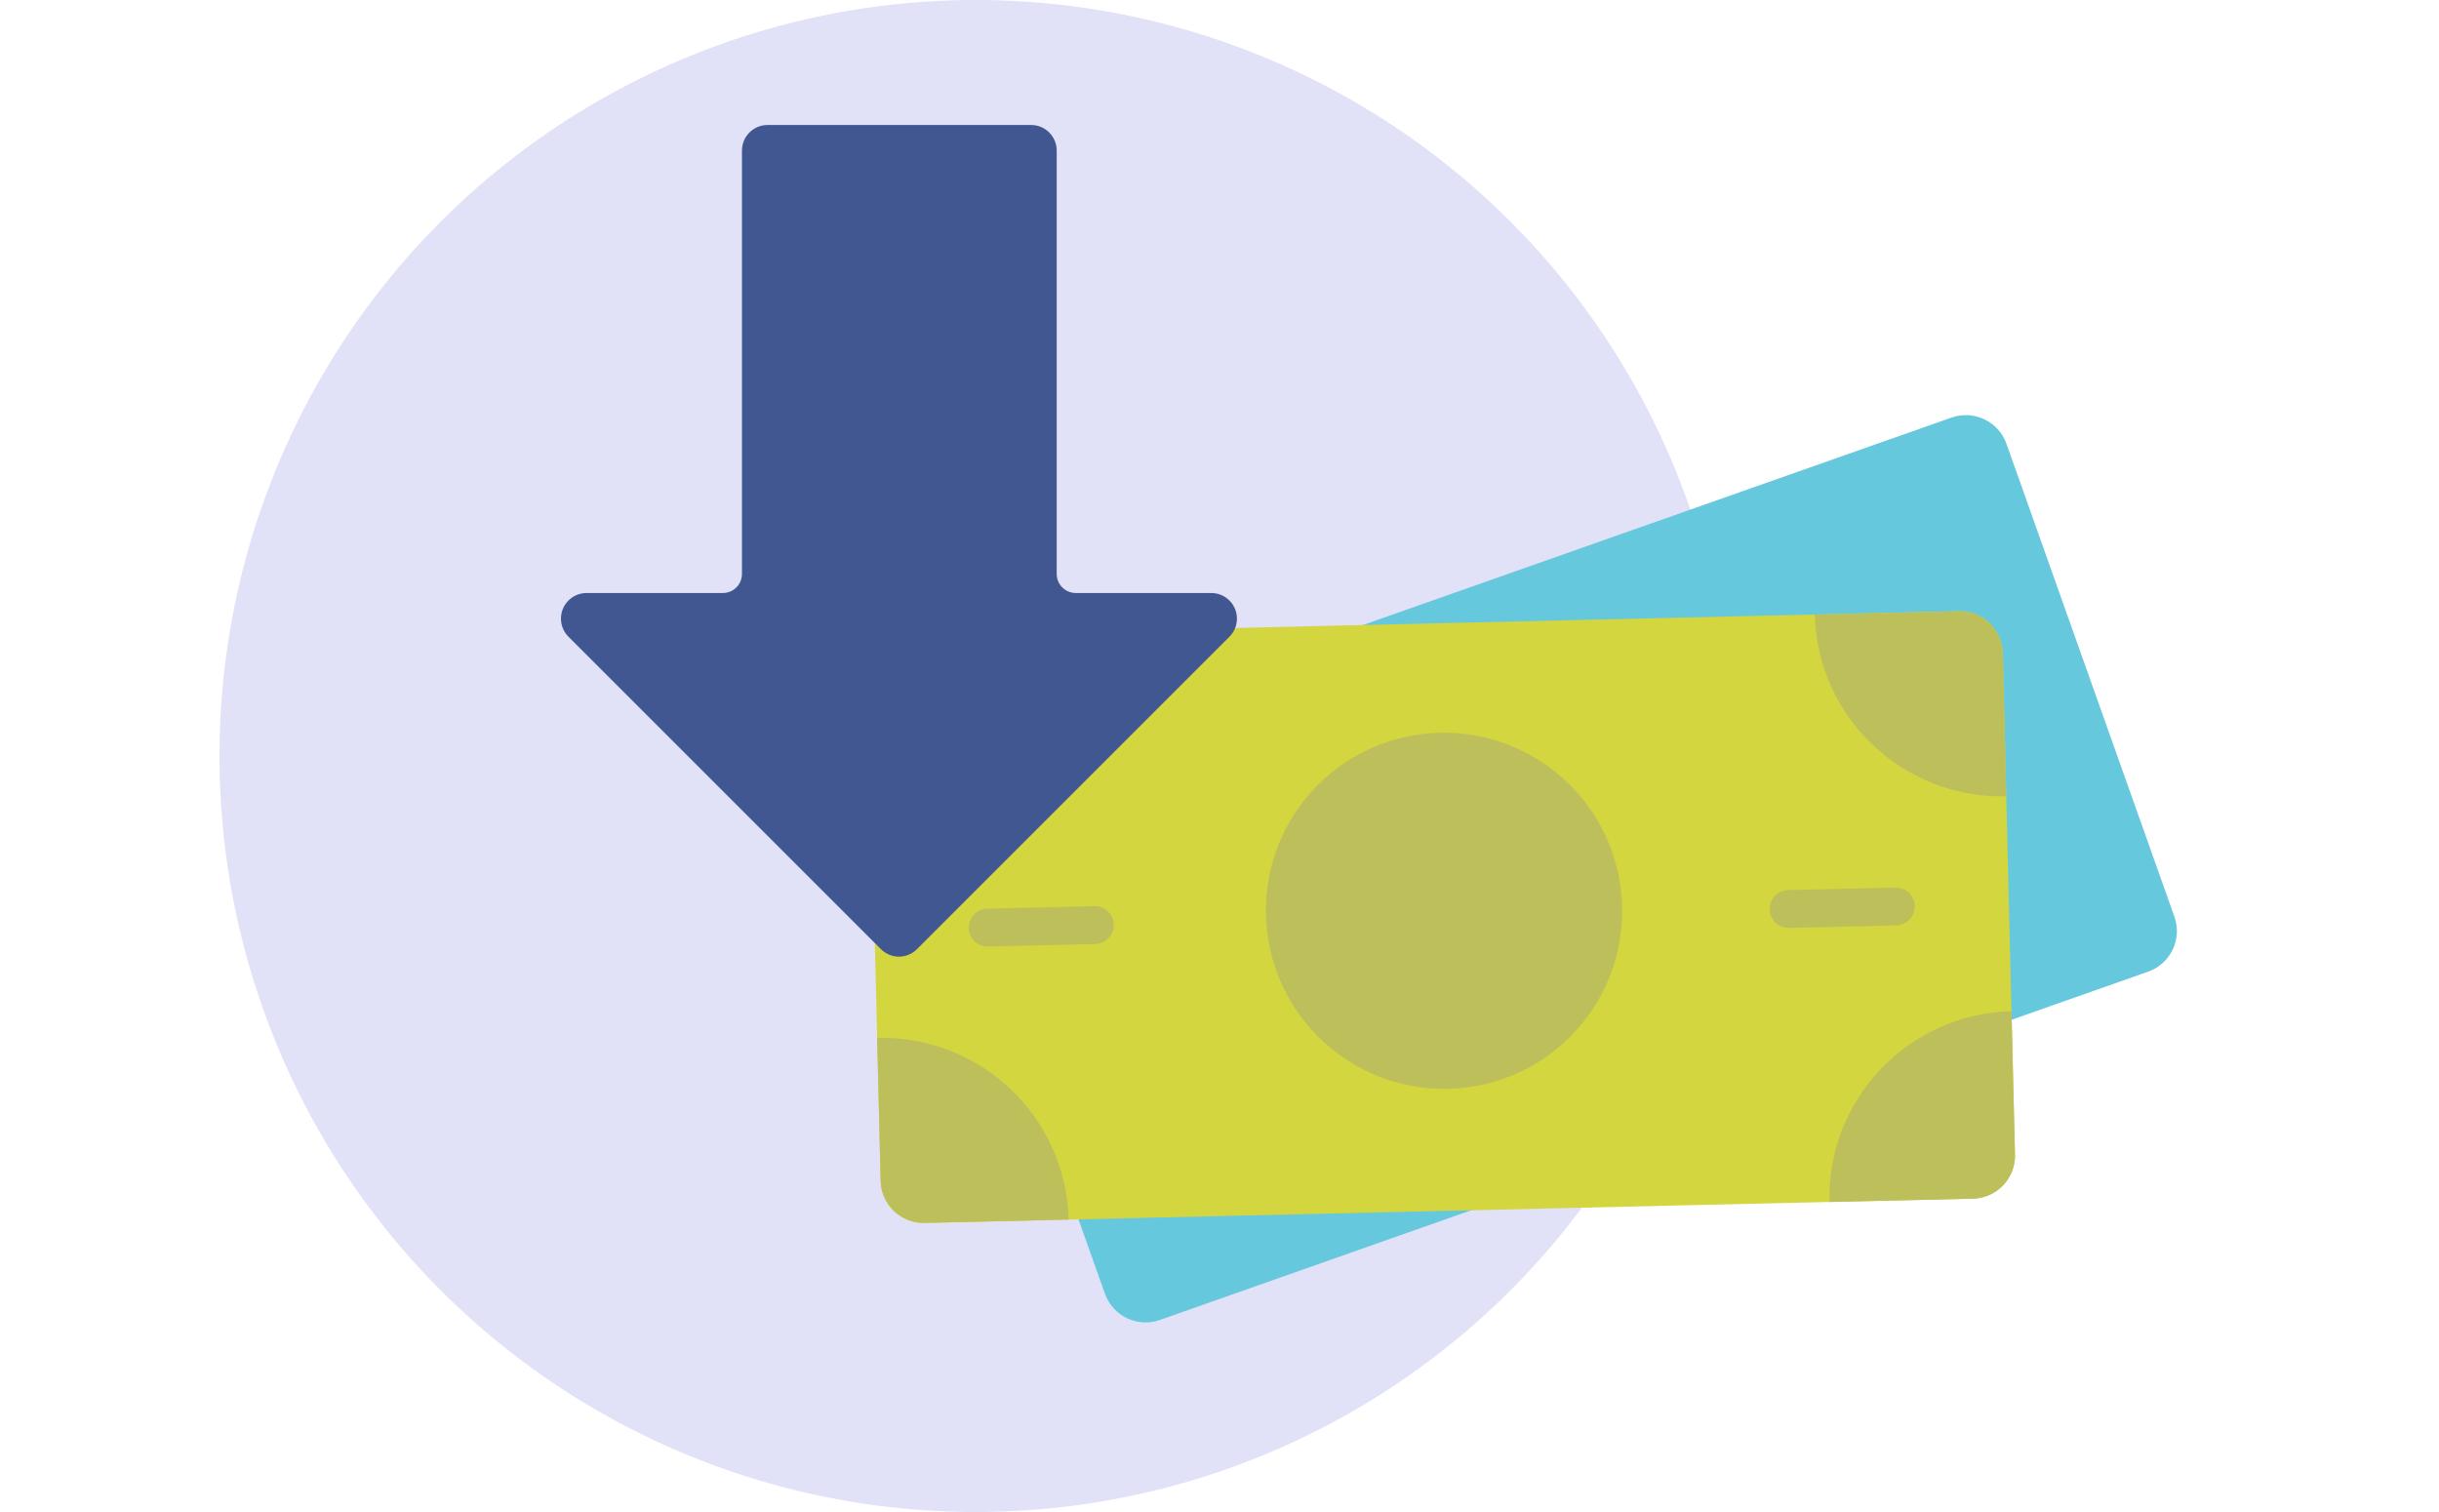 <svg xmlns="http://www.w3.org/2000/svg" width="100" height="62" viewBox="0 0 100 62" fill="none"><g clip-path="url(#clip0_1_214)"><circle cx="40" cy="31" r="31" fill="#E1E1F7"></circle><path d="M45.303 53.05L38.417 33.657C38.091 32.738 38.573 31.73 39.494 31.405L80.012 17.123C80.931 16.799 81.94 17.28 82.266 18.198L89.152 37.59C89.478 38.509 88.996 39.518 88.076 39.842L47.557 54.125C46.638 54.449 45.629 53.968 45.303 53.05Z" fill="#66C8DD"></path><path d="M36.107 48.425L35.607 27.865C35.583 26.891 36.356 26.082 37.331 26.059L80.308 25.061C81.282 25.039 82.091 25.809 82.115 26.783L82.614 47.343C82.638 48.317 81.866 49.126 80.89 49.149L37.914 50.147C36.939 50.169 36.13 49.399 36.107 48.425V48.425Z" fill="#D3D63E"></path><path d="M65.133 41.621C67.491 38.352 66.749 33.787 63.476 31.427C60.203 29.066 55.638 29.803 53.28 33.072C50.922 36.342 51.664 40.906 54.937 43.267C58.21 45.627 62.775 44.891 65.133 41.621Z" fill="#BDBF5B"></path><path d="M43.213 25.922C43.315 30.145 39.974 33.648 35.75 33.746L35.607 27.863C35.584 26.889 36.355 26.081 37.331 26.059L43.213 25.922Z" fill="#BDBF5B"></path><path d="M35.964 42.558C40.197 42.459 43.712 45.796 43.814 50.009L37.917 50.146C36.941 50.169 36.131 49.398 36.107 48.425L35.964 42.558Z" fill="#BDBF5B"></path><path d="M75.009 49.289C74.906 45.067 78.248 41.564 82.472 41.466L82.615 47.349C82.638 48.323 81.866 49.13 80.89 49.153L75.009 49.289Z" fill="#BDBF5B"></path><path d="M82.258 32.654C78.025 32.752 74.51 29.416 74.408 25.202L80.305 25.066C81.281 25.043 82.091 25.814 82.115 26.787L82.258 32.654Z" fill="#BDBF5B"></path><path d="M72.916 37.929C72.705 37.795 72.563 37.561 72.557 37.292C72.547 36.863 72.886 36.508 73.315 36.498L77.711 36.396C78.14 36.386 78.495 36.725 78.505 37.154C78.515 37.582 78.176 37.938 77.747 37.948L73.351 38.05C73.191 38.054 73.042 38.009 72.916 37.929Z" fill="#BDBF5B"></path><path d="M40.076 38.692C39.865 38.557 39.723 38.323 39.717 38.054C39.707 37.626 40.046 37.27 40.475 37.26L44.871 37.158C45.3 37.148 45.655 37.487 45.665 37.916C45.675 38.345 45.336 38.7 44.907 38.71L40.511 38.812C40.351 38.816 40.202 38.771 40.076 38.692Z" fill="#BDBF5B"></path><path d="M50.417 24.634C50.218 24.43 49.945 24.316 49.66 24.317H44.109C43.676 24.317 43.325 23.966 43.325 23.533V6.175C43.325 5.595 42.855 5.125 42.275 5.125H31.471C30.891 5.125 30.421 5.595 30.421 6.175V23.533C30.421 23.966 30.07 24.317 29.637 24.317H24.07C23.49 24.306 23.011 24.767 23 25.347C22.995 25.638 23.11 25.917 23.318 26.12L36.113 38.915C36.307 39.112 36.572 39.225 36.85 39.228C37.133 39.229 37.404 39.116 37.602 38.915L50.397 26.12C50.813 25.715 50.822 25.05 50.417 24.634Z" fill="#415791"></path></g><defs><clipPath id="clip0_1_214"><rect width="100" height="62" fill="white"></rect></clipPath></defs></svg>